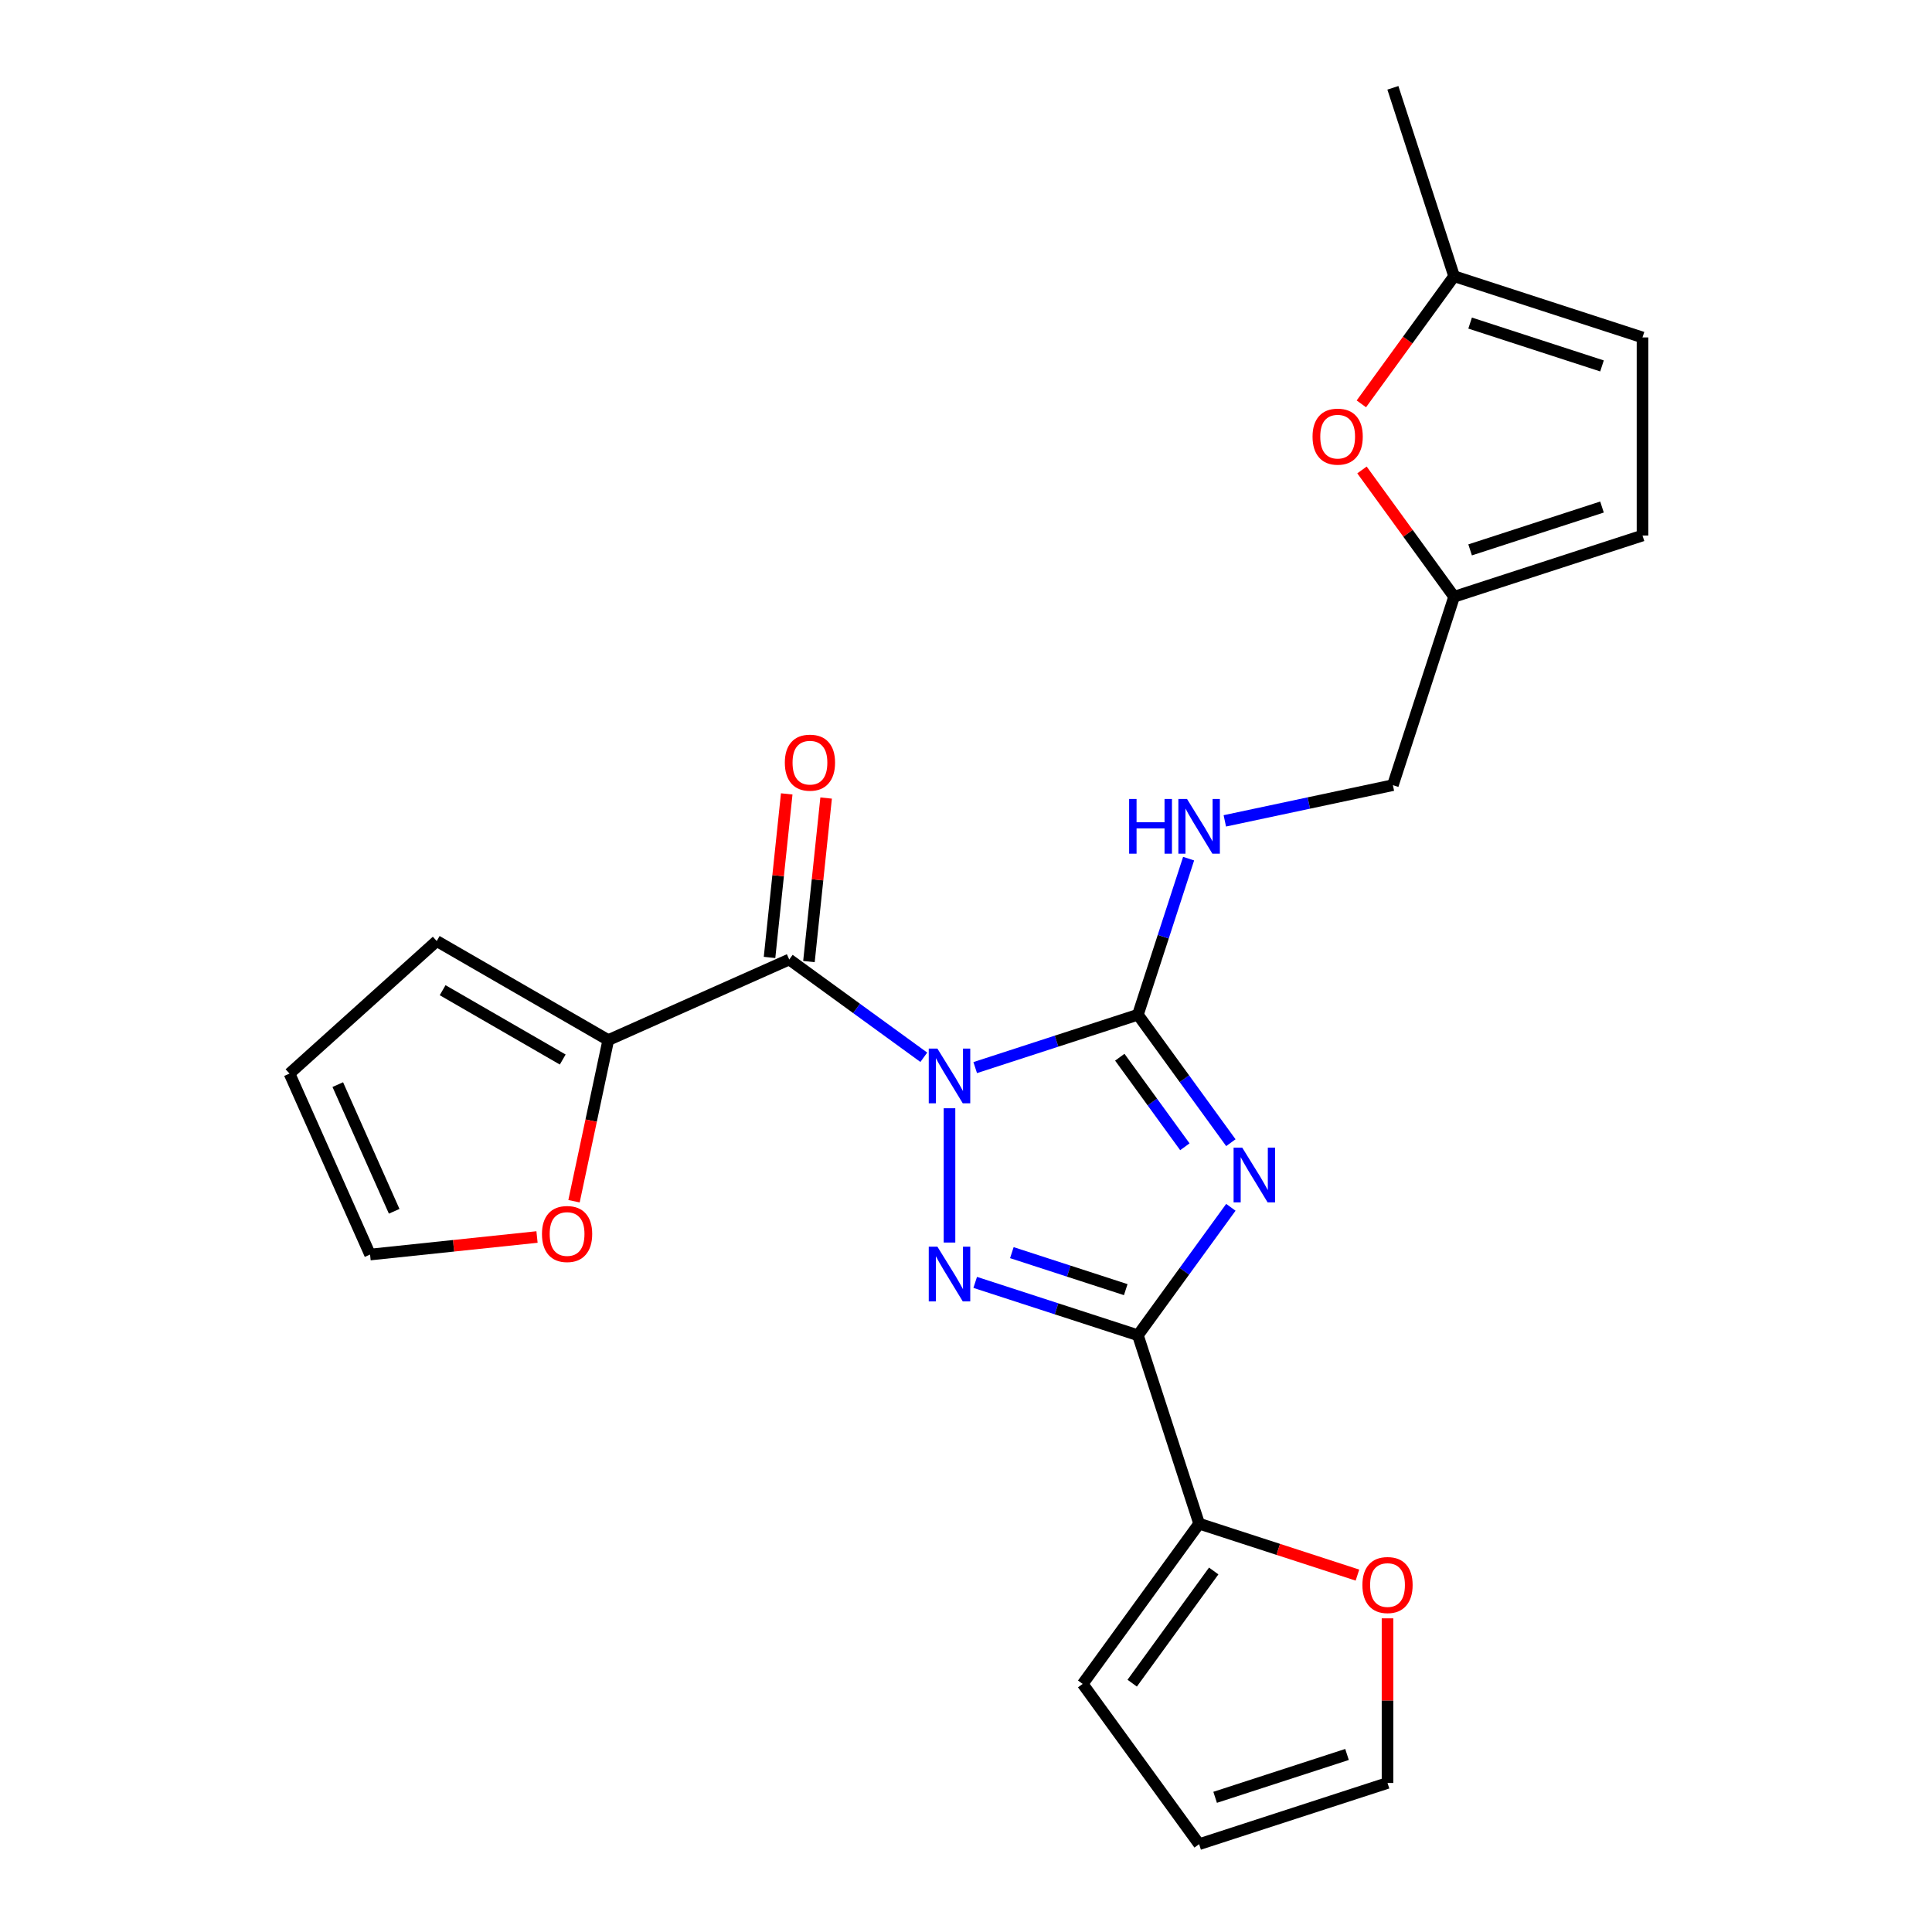 <?xml version='1.0' encoding='iso-8859-1'?>
<svg version='1.1' baseProfile='full'
              xmlns='http://www.w3.org/2000/svg'
                      xmlns:rdkit='http://www.rdkit.org/xml'
                      xmlns:xlink='http://www.w3.org/1999/xlink'
                  xml:space='preserve'
width='1000px' height='1000px' viewBox='0 0 1000 1000'>
<!-- END OF HEADER -->
<rect style='opacity:1.0;fill:#FFFFFF;stroke:none' width='1000' height='1000' x='0' y='0'> </rect>
<path class='bond-1' d='M 504.764,552.585 L 546.87,538.904' style='fill:none;fill-rule:evenodd;stroke:#0000FF;stroke-width:6px;stroke-linecap:butt;stroke-linejoin:miter;stroke-opacity:1' />
<path class='bond-1' d='M 546.87,538.904 L 588.976,525.223' style='fill:none;fill-rule:evenodd;stroke:#000000;stroke-width:6px;stroke-linecap:butt;stroke-linejoin:miter;stroke-opacity:1' />
<path class='bond-2' d='M 491.461,573.631 L 491.461,643.136' style='fill:none;fill-rule:evenodd;stroke:#0000FF;stroke-width:6px;stroke-linecap:butt;stroke-linejoin:miter;stroke-opacity:1' />
<path class='bond-4' d='M 478.158,547.242 L 443.333,521.941' style='fill:none;fill-rule:evenodd;stroke:#0000FF;stroke-width:6px;stroke-linecap:butt;stroke-linejoin:miter;stroke-opacity:1' />
<path class='bond-4' d='M 443.333,521.941 L 408.509,496.64' style='fill:none;fill-rule:evenodd;stroke:#000000;stroke-width:6px;stroke-linecap:butt;stroke-linejoin:miter;stroke-opacity:1' />
<path class='bond-0' d='M 637.094,591.451 L 613.035,558.337' style='fill:none;fill-rule:evenodd;stroke:#0000FF;stroke-width:6px;stroke-linecap:butt;stroke-linejoin:miter;stroke-opacity:1' />
<path class='bond-0' d='M 613.035,558.337 L 588.976,525.223' style='fill:none;fill-rule:evenodd;stroke:#000000;stroke-width:6px;stroke-linecap:butt;stroke-linejoin:miter;stroke-opacity:1' />
<path class='bond-0' d='M 613.286,593.571 L 596.445,570.391' style='fill:none;fill-rule:evenodd;stroke:#0000FF;stroke-width:6px;stroke-linecap:butt;stroke-linejoin:miter;stroke-opacity:1' />
<path class='bond-0' d='M 596.445,570.391 L 579.604,547.211' style='fill:none;fill-rule:evenodd;stroke:#000000;stroke-width:6px;stroke-linecap:butt;stroke-linejoin:miter;stroke-opacity:1' />
<path class='bond-24' d='M 637.094,624.898 L 613.035,658.012' style='fill:none;fill-rule:evenodd;stroke:#0000FF;stroke-width:6px;stroke-linecap:butt;stroke-linejoin:miter;stroke-opacity:1' />
<path class='bond-24' d='M 613.035,658.012 L 588.976,691.126' style='fill:none;fill-rule:evenodd;stroke:#000000;stroke-width:6px;stroke-linecap:butt;stroke-linejoin:miter;stroke-opacity:1' />
<path class='bond-7' d='M 588.976,525.223 L 602.102,484.827' style='fill:none;fill-rule:evenodd;stroke:#000000;stroke-width:6px;stroke-linecap:butt;stroke-linejoin:miter;stroke-opacity:1' />
<path class='bond-7' d='M 602.102,484.827 L 615.227,444.431' style='fill:none;fill-rule:evenodd;stroke:#0000FF;stroke-width:6px;stroke-linecap:butt;stroke-linejoin:miter;stroke-opacity:1' />
<path class='bond-3' d='M 504.764,663.764 L 546.87,677.445' style='fill:none;fill-rule:evenodd;stroke:#0000FF;stroke-width:6px;stroke-linecap:butt;stroke-linejoin:miter;stroke-opacity:1' />
<path class='bond-3' d='M 546.87,677.445 L 588.976,691.126' style='fill:none;fill-rule:evenodd;stroke:#000000;stroke-width:6px;stroke-linecap:butt;stroke-linejoin:miter;stroke-opacity:1' />
<path class='bond-3' d='M 523.733,648.365 L 553.207,657.942' style='fill:none;fill-rule:evenodd;stroke:#0000FF;stroke-width:6px;stroke-linecap:butt;stroke-linejoin:miter;stroke-opacity:1' />
<path class='bond-3' d='M 553.207,657.942 L 582.682,667.519' style='fill:none;fill-rule:evenodd;stroke:#000000;stroke-width:6px;stroke-linecap:butt;stroke-linejoin:miter;stroke-opacity:1' />
<path class='bond-5' d='M 588.976,691.126 L 620.661,788.642' style='fill:none;fill-rule:evenodd;stroke:#000000;stroke-width:6px;stroke-linecap:butt;stroke-linejoin:miter;stroke-opacity:1' />
<path class='bond-6' d='M 408.509,496.64 L 314.84,538.344' style='fill:none;fill-rule:evenodd;stroke:#000000;stroke-width:6px;stroke-linecap:butt;stroke-linejoin:miter;stroke-opacity:1' />
<path class='bond-15' d='M 418.706,497.711 L 423.155,455.387' style='fill:none;fill-rule:evenodd;stroke:#000000;stroke-width:6px;stroke-linecap:butt;stroke-linejoin:miter;stroke-opacity:1' />
<path class='bond-15' d='M 423.155,455.387 L 427.603,413.062' style='fill:none;fill-rule:evenodd;stroke:#FF0000;stroke-width:6px;stroke-linecap:butt;stroke-linejoin:miter;stroke-opacity:1' />
<path class='bond-15' d='M 398.312,495.568 L 402.76,453.243' style='fill:none;fill-rule:evenodd;stroke:#000000;stroke-width:6px;stroke-linecap:butt;stroke-linejoin:miter;stroke-opacity:1' />
<path class='bond-15' d='M 402.76,453.243 L 407.209,410.919' style='fill:none;fill-rule:evenodd;stroke:#FF0000;stroke-width:6px;stroke-linecap:butt;stroke-linejoin:miter;stroke-opacity:1' />
<path class='bond-13' d='M 620.661,788.642 L 661.637,801.956' style='fill:none;fill-rule:evenodd;stroke:#000000;stroke-width:6px;stroke-linecap:butt;stroke-linejoin:miter;stroke-opacity:1' />
<path class='bond-13' d='M 661.637,801.956 L 702.613,815.27' style='fill:none;fill-rule:evenodd;stroke:#FF0000;stroke-width:6px;stroke-linecap:butt;stroke-linejoin:miter;stroke-opacity:1' />
<path class='bond-16' d='M 620.661,788.642 L 560.393,871.594' style='fill:none;fill-rule:evenodd;stroke:#000000;stroke-width:6px;stroke-linecap:butt;stroke-linejoin:miter;stroke-opacity:1' />
<path class='bond-16' d='M 628.211,813.138 L 586.024,871.205' style='fill:none;fill-rule:evenodd;stroke:#000000;stroke-width:6px;stroke-linecap:butt;stroke-linejoin:miter;stroke-opacity:1' />
<path class='bond-14' d='M 314.84,538.344 L 305.975,580.049' style='fill:none;fill-rule:evenodd;stroke:#000000;stroke-width:6px;stroke-linecap:butt;stroke-linejoin:miter;stroke-opacity:1' />
<path class='bond-14' d='M 305.975,580.049 L 297.11,621.754' style='fill:none;fill-rule:evenodd;stroke:#FF0000;stroke-width:6px;stroke-linecap:butt;stroke-linejoin:miter;stroke-opacity:1' />
<path class='bond-17' d='M 314.84,538.344 L 226.043,487.077' style='fill:none;fill-rule:evenodd;stroke:#000000;stroke-width:6px;stroke-linecap:butt;stroke-linejoin:miter;stroke-opacity:1' />
<path class='bond-17' d='M 291.267,548.413 L 229.109,512.526' style='fill:none;fill-rule:evenodd;stroke:#000000;stroke-width:6px;stroke-linecap:butt;stroke-linejoin:miter;stroke-opacity:1' />
<path class='bond-22' d='M 633.965,424.88 L 677.46,415.634' style='fill:none;fill-rule:evenodd;stroke:#0000FF;stroke-width:6px;stroke-linecap:butt;stroke-linejoin:miter;stroke-opacity:1' />
<path class='bond-22' d='M 677.46,415.634 L 720.955,406.389' style='fill:none;fill-rule:evenodd;stroke:#000000;stroke-width:6px;stroke-linecap:butt;stroke-linejoin:miter;stroke-opacity:1' />
<path class='bond-8' d='M 704.958,243.245 L 728.798,276.059' style='fill:none;fill-rule:evenodd;stroke:#FF0000;stroke-width:6px;stroke-linecap:butt;stroke-linejoin:miter;stroke-opacity:1' />
<path class='bond-8' d='M 728.798,276.059 L 752.639,308.874' style='fill:none;fill-rule:evenodd;stroke:#000000;stroke-width:6px;stroke-linecap:butt;stroke-linejoin:miter;stroke-opacity:1' />
<path class='bond-10' d='M 704.638,209.039 L 728.639,176.004' style='fill:none;fill-rule:evenodd;stroke:#FF0000;stroke-width:6px;stroke-linecap:butt;stroke-linejoin:miter;stroke-opacity:1' />
<path class='bond-10' d='M 728.639,176.004 L 752.639,142.97' style='fill:none;fill-rule:evenodd;stroke:#000000;stroke-width:6px;stroke-linecap:butt;stroke-linejoin:miter;stroke-opacity:1' />
<path class='bond-9' d='M 752.639,308.874 L 720.955,406.389' style='fill:none;fill-rule:evenodd;stroke:#000000;stroke-width:6px;stroke-linecap:butt;stroke-linejoin:miter;stroke-opacity:1' />
<path class='bond-11' d='M 752.639,308.874 L 850.155,277.189' style='fill:none;fill-rule:evenodd;stroke:#000000;stroke-width:6px;stroke-linecap:butt;stroke-linejoin:miter;stroke-opacity:1' />
<path class='bond-11' d='M 760.93,284.618 L 829.191,262.438' style='fill:none;fill-rule:evenodd;stroke:#000000;stroke-width:6px;stroke-linecap:butt;stroke-linejoin:miter;stroke-opacity:1' />
<path class='bond-23' d='M 752.639,142.97 L 720.955,45.455' style='fill:none;fill-rule:evenodd;stroke:#000000;stroke-width:6px;stroke-linecap:butt;stroke-linejoin:miter;stroke-opacity:1' />
<path class='bond-27' d='M 752.639,142.97 L 850.155,174.655' style='fill:none;fill-rule:evenodd;stroke:#000000;stroke-width:6px;stroke-linecap:butt;stroke-linejoin:miter;stroke-opacity:1' />
<path class='bond-27' d='M 760.93,167.226 L 829.191,189.405' style='fill:none;fill-rule:evenodd;stroke:#000000;stroke-width:6px;stroke-linecap:butt;stroke-linejoin:miter;stroke-opacity:1' />
<path class='bond-12' d='M 850.155,277.189 L 850.155,174.655' style='fill:none;fill-rule:evenodd;stroke:#000000;stroke-width:6px;stroke-linecap:butt;stroke-linejoin:miter;stroke-opacity:1' />
<path class='bond-19' d='M 718.177,837.65 L 718.177,880.255' style='fill:none;fill-rule:evenodd;stroke:#FF0000;stroke-width:6px;stroke-linecap:butt;stroke-linejoin:miter;stroke-opacity:1' />
<path class='bond-19' d='M 718.177,880.255 L 718.177,922.861' style='fill:none;fill-rule:evenodd;stroke:#000000;stroke-width:6px;stroke-linecap:butt;stroke-linejoin:miter;stroke-opacity:1' />
<path class='bond-18' d='M 277.958,640.273 L 234.754,644.814' style='fill:none;fill-rule:evenodd;stroke:#FF0000;stroke-width:6px;stroke-linecap:butt;stroke-linejoin:miter;stroke-opacity:1' />
<path class='bond-18' d='M 234.754,644.814 L 191.549,649.355' style='fill:none;fill-rule:evenodd;stroke:#000000;stroke-width:6px;stroke-linecap:butt;stroke-linejoin:miter;stroke-opacity:1' />
<path class='bond-20' d='M 560.393,871.594 L 620.661,954.545' style='fill:none;fill-rule:evenodd;stroke:#000000;stroke-width:6px;stroke-linecap:butt;stroke-linejoin:miter;stroke-opacity:1' />
<path class='bond-21' d='M 226.043,487.077 L 149.845,555.686' style='fill:none;fill-rule:evenodd;stroke:#000000;stroke-width:6px;stroke-linecap:butt;stroke-linejoin:miter;stroke-opacity:1' />
<path class='bond-25' d='M 191.549,649.355 L 149.845,555.686' style='fill:none;fill-rule:evenodd;stroke:#000000;stroke-width:6px;stroke-linecap:butt;stroke-linejoin:miter;stroke-opacity:1' />
<path class='bond-25' d='M 204.028,626.964 L 174.835,561.395' style='fill:none;fill-rule:evenodd;stroke:#000000;stroke-width:6px;stroke-linecap:butt;stroke-linejoin:miter;stroke-opacity:1' />
<path class='bond-26' d='M 718.177,922.861 L 620.661,954.545' style='fill:none;fill-rule:evenodd;stroke:#000000;stroke-width:6px;stroke-linecap:butt;stroke-linejoin:miter;stroke-opacity:1' />
<path class='bond-26' d='M 697.213,908.11 L 628.952,930.29' style='fill:none;fill-rule:evenodd;stroke:#000000;stroke-width:6px;stroke-linecap:butt;stroke-linejoin:miter;stroke-opacity:1' />
<path  class='atom-0' d='M 485.201 542.748
L 494.481 557.748
Q 495.401 559.228, 496.881 561.908
Q 498.361 564.588, 498.441 564.748
L 498.441 542.748
L 502.201 542.748
L 502.201 571.068
L 498.321 571.068
L 488.361 554.668
Q 487.201 552.748, 485.961 550.548
Q 484.761 548.348, 484.401 547.668
L 484.401 571.068
L 480.721 571.068
L 480.721 542.748
L 485.201 542.748
' fill='#0000FF'/>
<path  class='atom-1' d='M 642.984 594.015
L 652.264 609.015
Q 653.184 610.495, 654.664 613.175
Q 656.144 615.855, 656.224 616.015
L 656.224 594.015
L 659.984 594.015
L 659.984 622.335
L 656.104 622.335
L 646.144 605.935
Q 644.984 604.015, 643.744 601.815
Q 642.544 599.615, 642.184 598.935
L 642.184 622.335
L 638.504 622.335
L 638.504 594.015
L 642.984 594.015
' fill='#0000FF'/>
<path  class='atom-3' d='M 485.201 645.282
L 494.481 660.282
Q 495.401 661.762, 496.881 664.442
Q 498.361 667.122, 498.441 667.282
L 498.441 645.282
L 502.201 645.282
L 502.201 673.602
L 498.321 673.602
L 488.361 657.202
Q 487.201 655.282, 485.961 653.082
Q 484.761 650.882, 484.401 650.202
L 484.401 673.602
L 480.721 673.602
L 480.721 645.282
L 485.201 645.282
' fill='#0000FF'/>
<path  class='atom-8' d='M 584.441 413.547
L 588.281 413.547
L 588.281 425.587
L 602.761 425.587
L 602.761 413.547
L 606.601 413.547
L 606.601 441.867
L 602.761 441.867
L 602.761 428.787
L 588.281 428.787
L 588.281 441.867
L 584.441 441.867
L 584.441 413.547
' fill='#0000FF'/>
<path  class='atom-8' d='M 614.401 413.547
L 623.681 428.547
Q 624.601 430.027, 626.081 432.707
Q 627.561 435.387, 627.641 435.547
L 627.641 413.547
L 631.401 413.547
L 631.401 441.867
L 627.521 441.867
L 617.561 425.467
Q 616.401 423.547, 615.161 421.347
Q 613.961 419.147, 613.601 418.467
L 613.601 441.867
L 609.921 441.867
L 609.921 413.547
L 614.401 413.547
' fill='#0000FF'/>
<path  class='atom-9' d='M 679.371 226.002
Q 679.371 219.202, 682.731 215.402
Q 686.091 211.602, 692.371 211.602
Q 698.651 211.602, 702.011 215.402
Q 705.371 219.202, 705.371 226.002
Q 705.371 232.882, 701.971 236.802
Q 698.571 240.682, 692.371 240.682
Q 686.131 240.682, 682.731 236.802
Q 679.371 232.922, 679.371 226.002
M 692.371 237.482
Q 696.691 237.482, 699.011 234.602
Q 701.371 231.682, 701.371 226.002
Q 701.371 220.442, 699.011 217.642
Q 696.691 214.802, 692.371 214.802
Q 688.051 214.802, 685.691 217.602
Q 683.371 220.402, 683.371 226.002
Q 683.371 231.722, 685.691 234.602
Q 688.051 237.482, 692.371 237.482
' fill='#FF0000'/>
<path  class='atom-14' d='M 705.177 820.407
Q 705.177 813.607, 708.537 809.807
Q 711.897 806.007, 718.177 806.007
Q 724.457 806.007, 727.817 809.807
Q 731.177 813.607, 731.177 820.407
Q 731.177 827.287, 727.777 831.207
Q 724.377 835.087, 718.177 835.087
Q 711.937 835.087, 708.537 831.207
Q 705.177 827.327, 705.177 820.407
M 718.177 831.887
Q 722.497 831.887, 724.817 829.007
Q 727.177 826.087, 727.177 820.407
Q 727.177 814.847, 724.817 812.047
Q 722.497 809.207, 718.177 809.207
Q 713.857 809.207, 711.497 812.007
Q 709.177 814.807, 709.177 820.407
Q 709.177 826.127, 711.497 829.007
Q 713.857 831.887, 718.177 831.887
' fill='#FF0000'/>
<path  class='atom-15' d='M 280.522 638.717
Q 280.522 631.917, 283.882 628.117
Q 287.242 624.317, 293.522 624.317
Q 299.802 624.317, 303.162 628.117
Q 306.522 631.917, 306.522 638.717
Q 306.522 645.597, 303.122 649.517
Q 299.722 653.397, 293.522 653.397
Q 287.282 653.397, 283.882 649.517
Q 280.522 645.637, 280.522 638.717
M 293.522 650.197
Q 297.842 650.197, 300.162 647.317
Q 302.522 644.397, 302.522 638.717
Q 302.522 633.157, 300.162 630.357
Q 297.842 627.517, 293.522 627.517
Q 289.202 627.517, 286.842 630.317
Q 284.522 633.117, 284.522 638.717
Q 284.522 644.437, 286.842 647.317
Q 289.202 650.197, 293.522 650.197
' fill='#FF0000'/>
<path  class='atom-16' d='M 406.227 394.747
Q 406.227 387.947, 409.587 384.147
Q 412.947 380.347, 419.227 380.347
Q 425.507 380.347, 428.867 384.147
Q 432.227 387.947, 432.227 394.747
Q 432.227 401.627, 428.827 405.547
Q 425.427 409.427, 419.227 409.427
Q 412.987 409.427, 409.587 405.547
Q 406.227 401.667, 406.227 394.747
M 419.227 406.227
Q 423.547 406.227, 425.867 403.347
Q 428.227 400.427, 428.227 394.747
Q 428.227 389.187, 425.867 386.387
Q 423.547 383.547, 419.227 383.547
Q 414.907 383.547, 412.547 386.347
Q 410.227 389.147, 410.227 394.747
Q 410.227 400.467, 412.547 403.347
Q 414.907 406.227, 419.227 406.227
' fill='#FF0000'/>
</svg>
